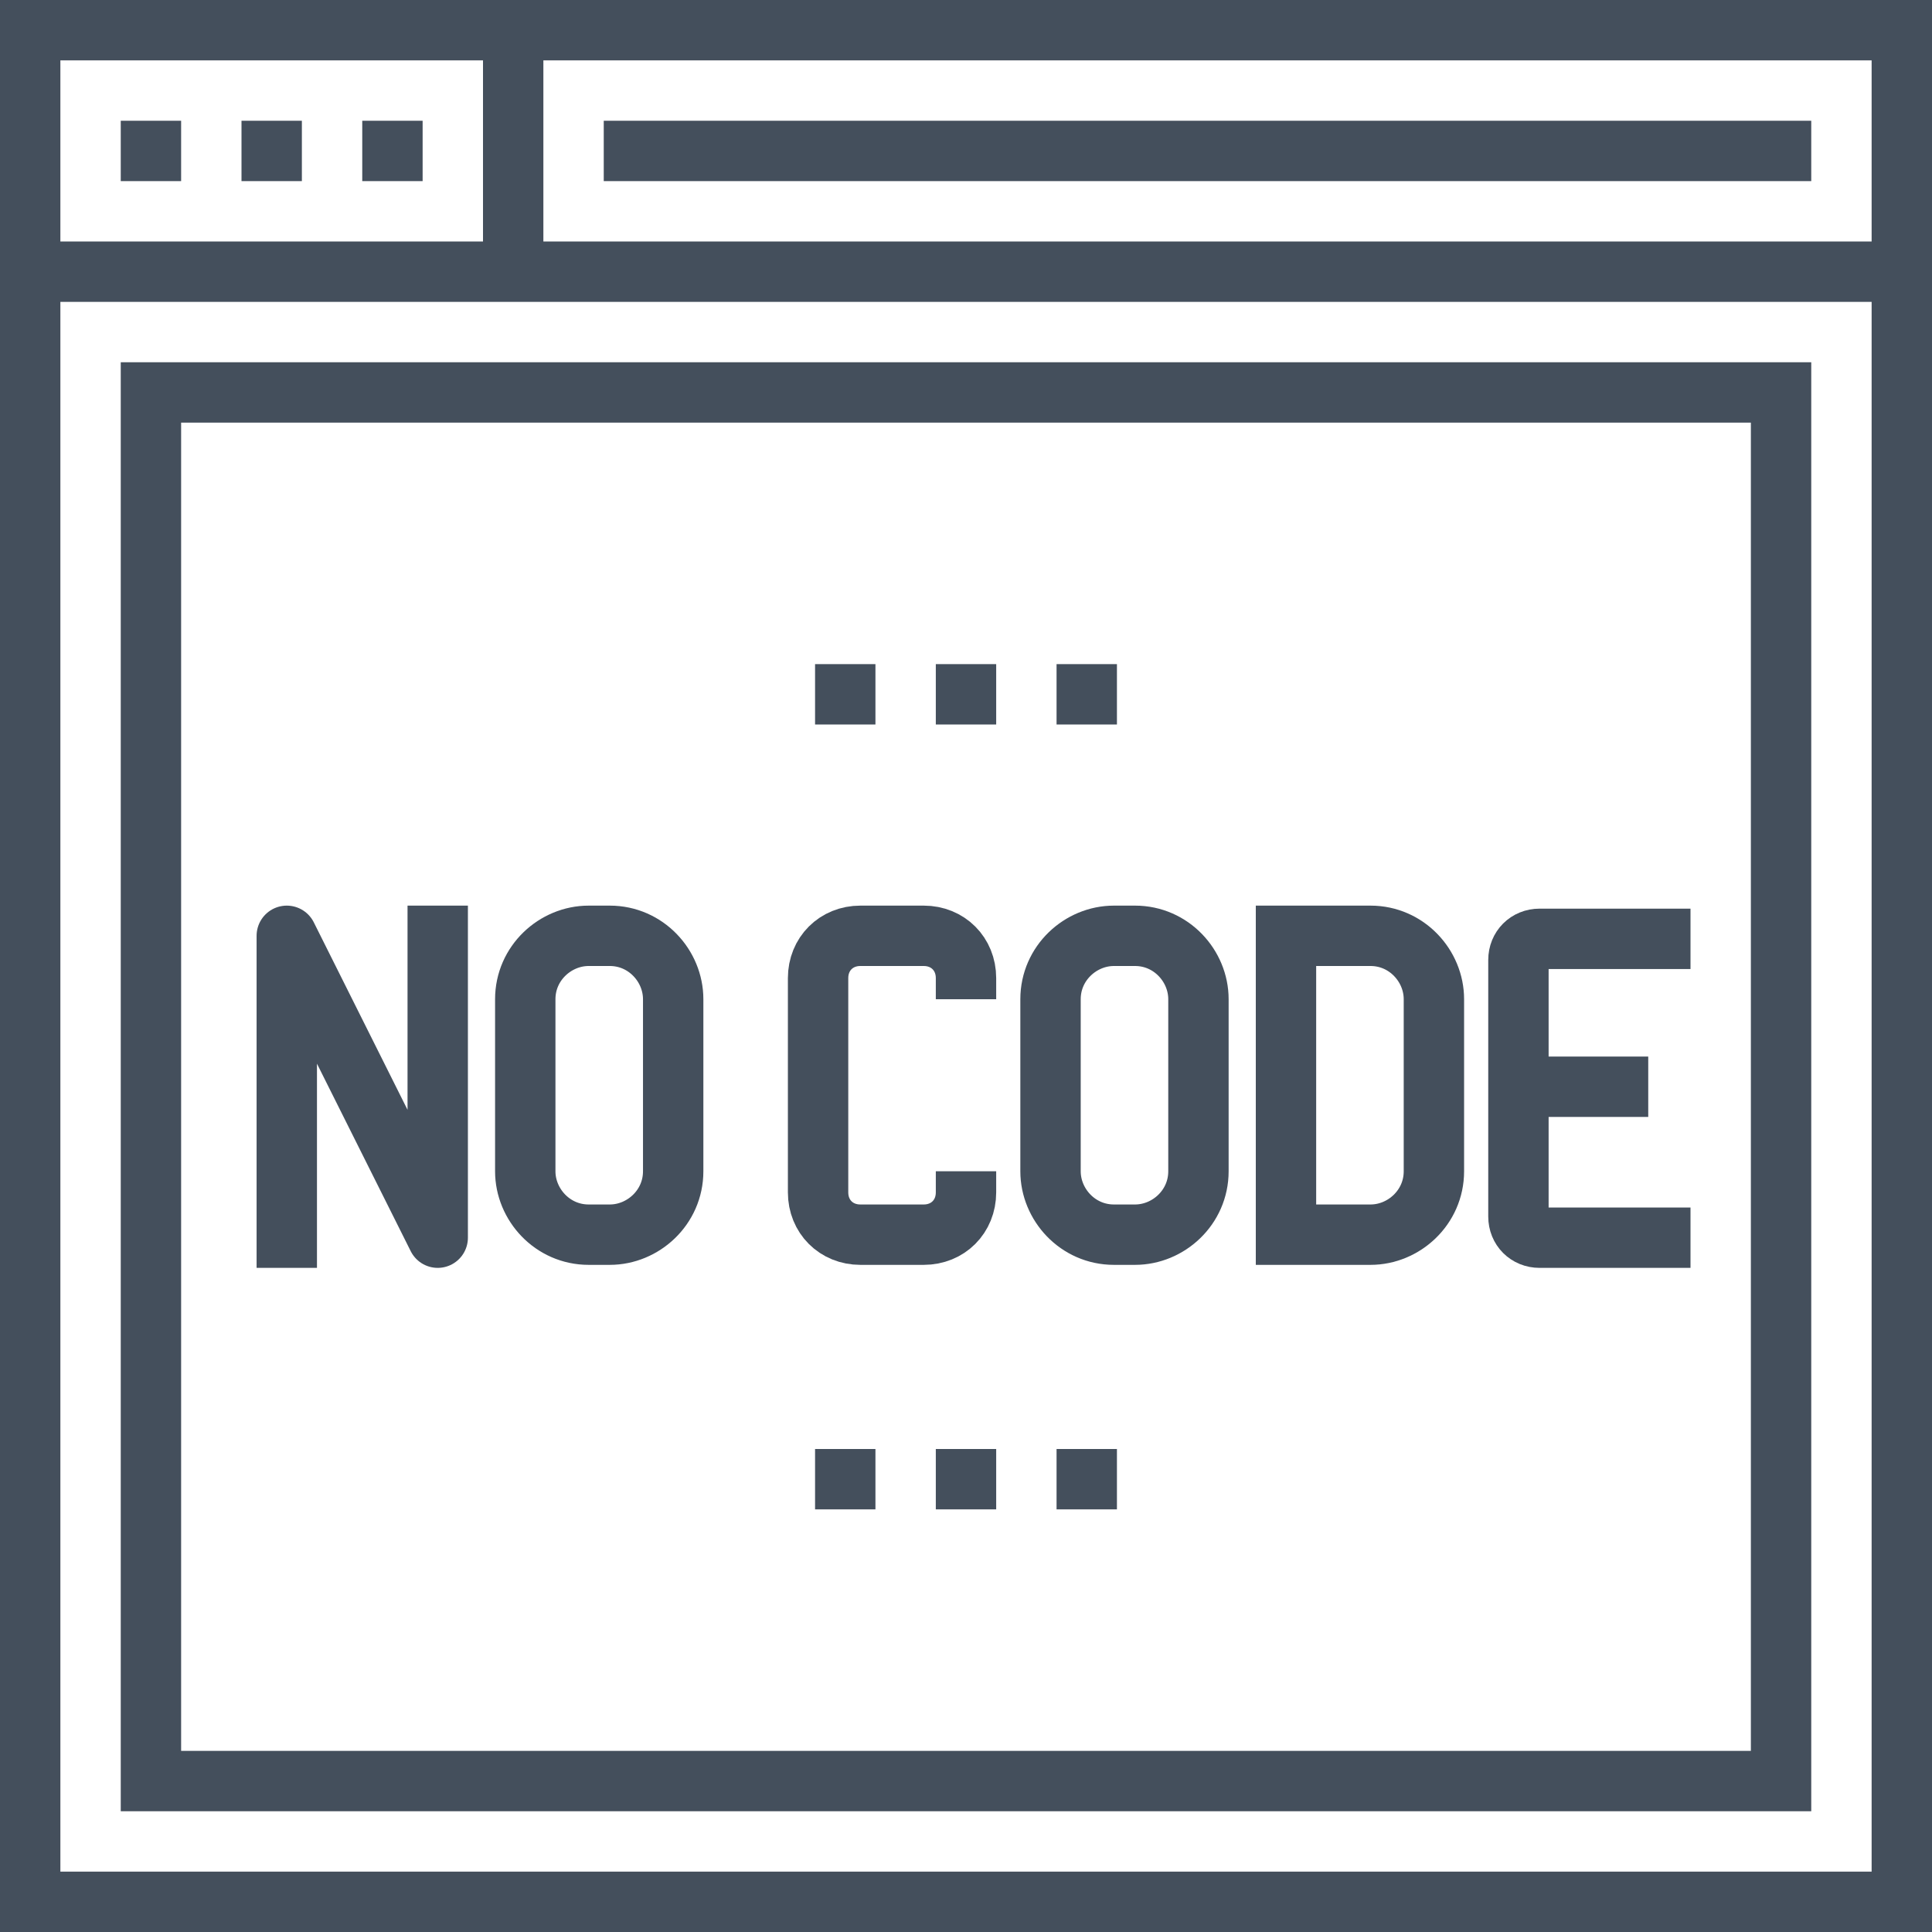<svg width="64" height="64" viewBox="0 0 64 64" fill="none" xmlns="http://www.w3.org/2000/svg">
<path d="M39.7 38.8C39.7 40 38.7 40.9 37.6 40.9H36.9C35.7 40.9 34.8 39.9 34.8 38.8V33.1C34.8 31.9 35.8 31 36.9 31H37.6C38.8 31 39.7 32 39.7 33.1V38.8Z" stroke="#444F5C" stroke-width="2" stroke-miterlimit="10"/>
<path d="M22.3 38.8C22.3 40 21.3 40.9 20.2 40.9H19.5C18.3 40.9 17.4 39.9 17.4 38.8V33.1C17.4 31.9 18.4 31 19.5 31H20.2C21.4 31 22.3 32 22.3 33.1V38.8Z" stroke="#444F5C" stroke-width="2" stroke-miterlimit="10"/>
<path d="M47.5 38.8C47.5 40 46.5 40.9 45.4 40.9H42.6C42.6 40.9 42.6 39.9 42.6 38.8V33.1C42.6 31.9 42.6 31 42.6 31H45.4C46.6 31 47.5 32 47.5 33.1V38.8Z" stroke="#444F5C" stroke-width="2" stroke-miterlimit="10"/>
<path d="M56 41H51C50.6 41 50.3 40.7 50.3 40.3V31.8C50.3 31.4 50.6 31.1 51 31.1H56" stroke="#444F5C" stroke-width="2" stroke-miterlimit="10"/>
<path d="M50.3 36H54.6" stroke="#444F5C" stroke-width="2" stroke-miterlimit="10"/>
<path d="M32 38.8V39.5C32 40.3 31.4 40.9 30.6 40.9H28.5C27.7 40.9 27.1 40.3 27.1 39.5V32.4C27.1 31.6 27.7 31 28.5 31H30.6C31.4 31 32 31.6 32 32.4V33.1" stroke="#444F5C" stroke-width="2" stroke-miterlimit="10"/>
<path d="M63 1H1V63H63V1Z" stroke="#444F5C" stroke-width="2" stroke-miterlimit="10"/>
<path d="M1 9H63" stroke="#444F5C" stroke-width="2" stroke-miterlimit="10"/>
<path d="M4 5H6" stroke="#444F5C" stroke-width="2" stroke-miterlimit="10"/>
<path d="M8 5H10" stroke="#444F5C" stroke-width="2" stroke-miterlimit="10"/>
<path d="M12 5H14" stroke="#444F5C" stroke-width="2" stroke-miterlimit="10"/>
<path d="M17 1V9" stroke="#444F5C" stroke-width="2" stroke-miterlimit="10"/>
<path d="M20 5H60" stroke="#444F5C" stroke-width="2" stroke-miterlimit="10"/>
<path d="M59 13H5V59H59V13Z" stroke="#444F5C" stroke-width="2" stroke-miterlimit="10"/>
<path d="M27 23H29" stroke="#444F5C" stroke-width="2" stroke-miterlimit="10"/>
<path d="M31 23H33" stroke="#444F5C" stroke-width="2" stroke-miterlimit="10"/>
<path d="M35 23H37" stroke="#444F5C" stroke-width="2" stroke-miterlimit="10"/>
<path d="M27 49H29" stroke="#444F5C" stroke-width="2" stroke-miterlimit="10"/>
<path d="M31 49H33" stroke="#444F5C" stroke-width="2" stroke-miterlimit="10"/>
<path d="M35 49H37" stroke="#444F5C" stroke-width="2" stroke-miterlimit="10"/>
<path d="M14.5 31V41L9.5 31V41" stroke="#444F5C" stroke-width="2" stroke-miterlimit="10" stroke-linecap="square" stroke-linejoin="round"/>
</svg>

